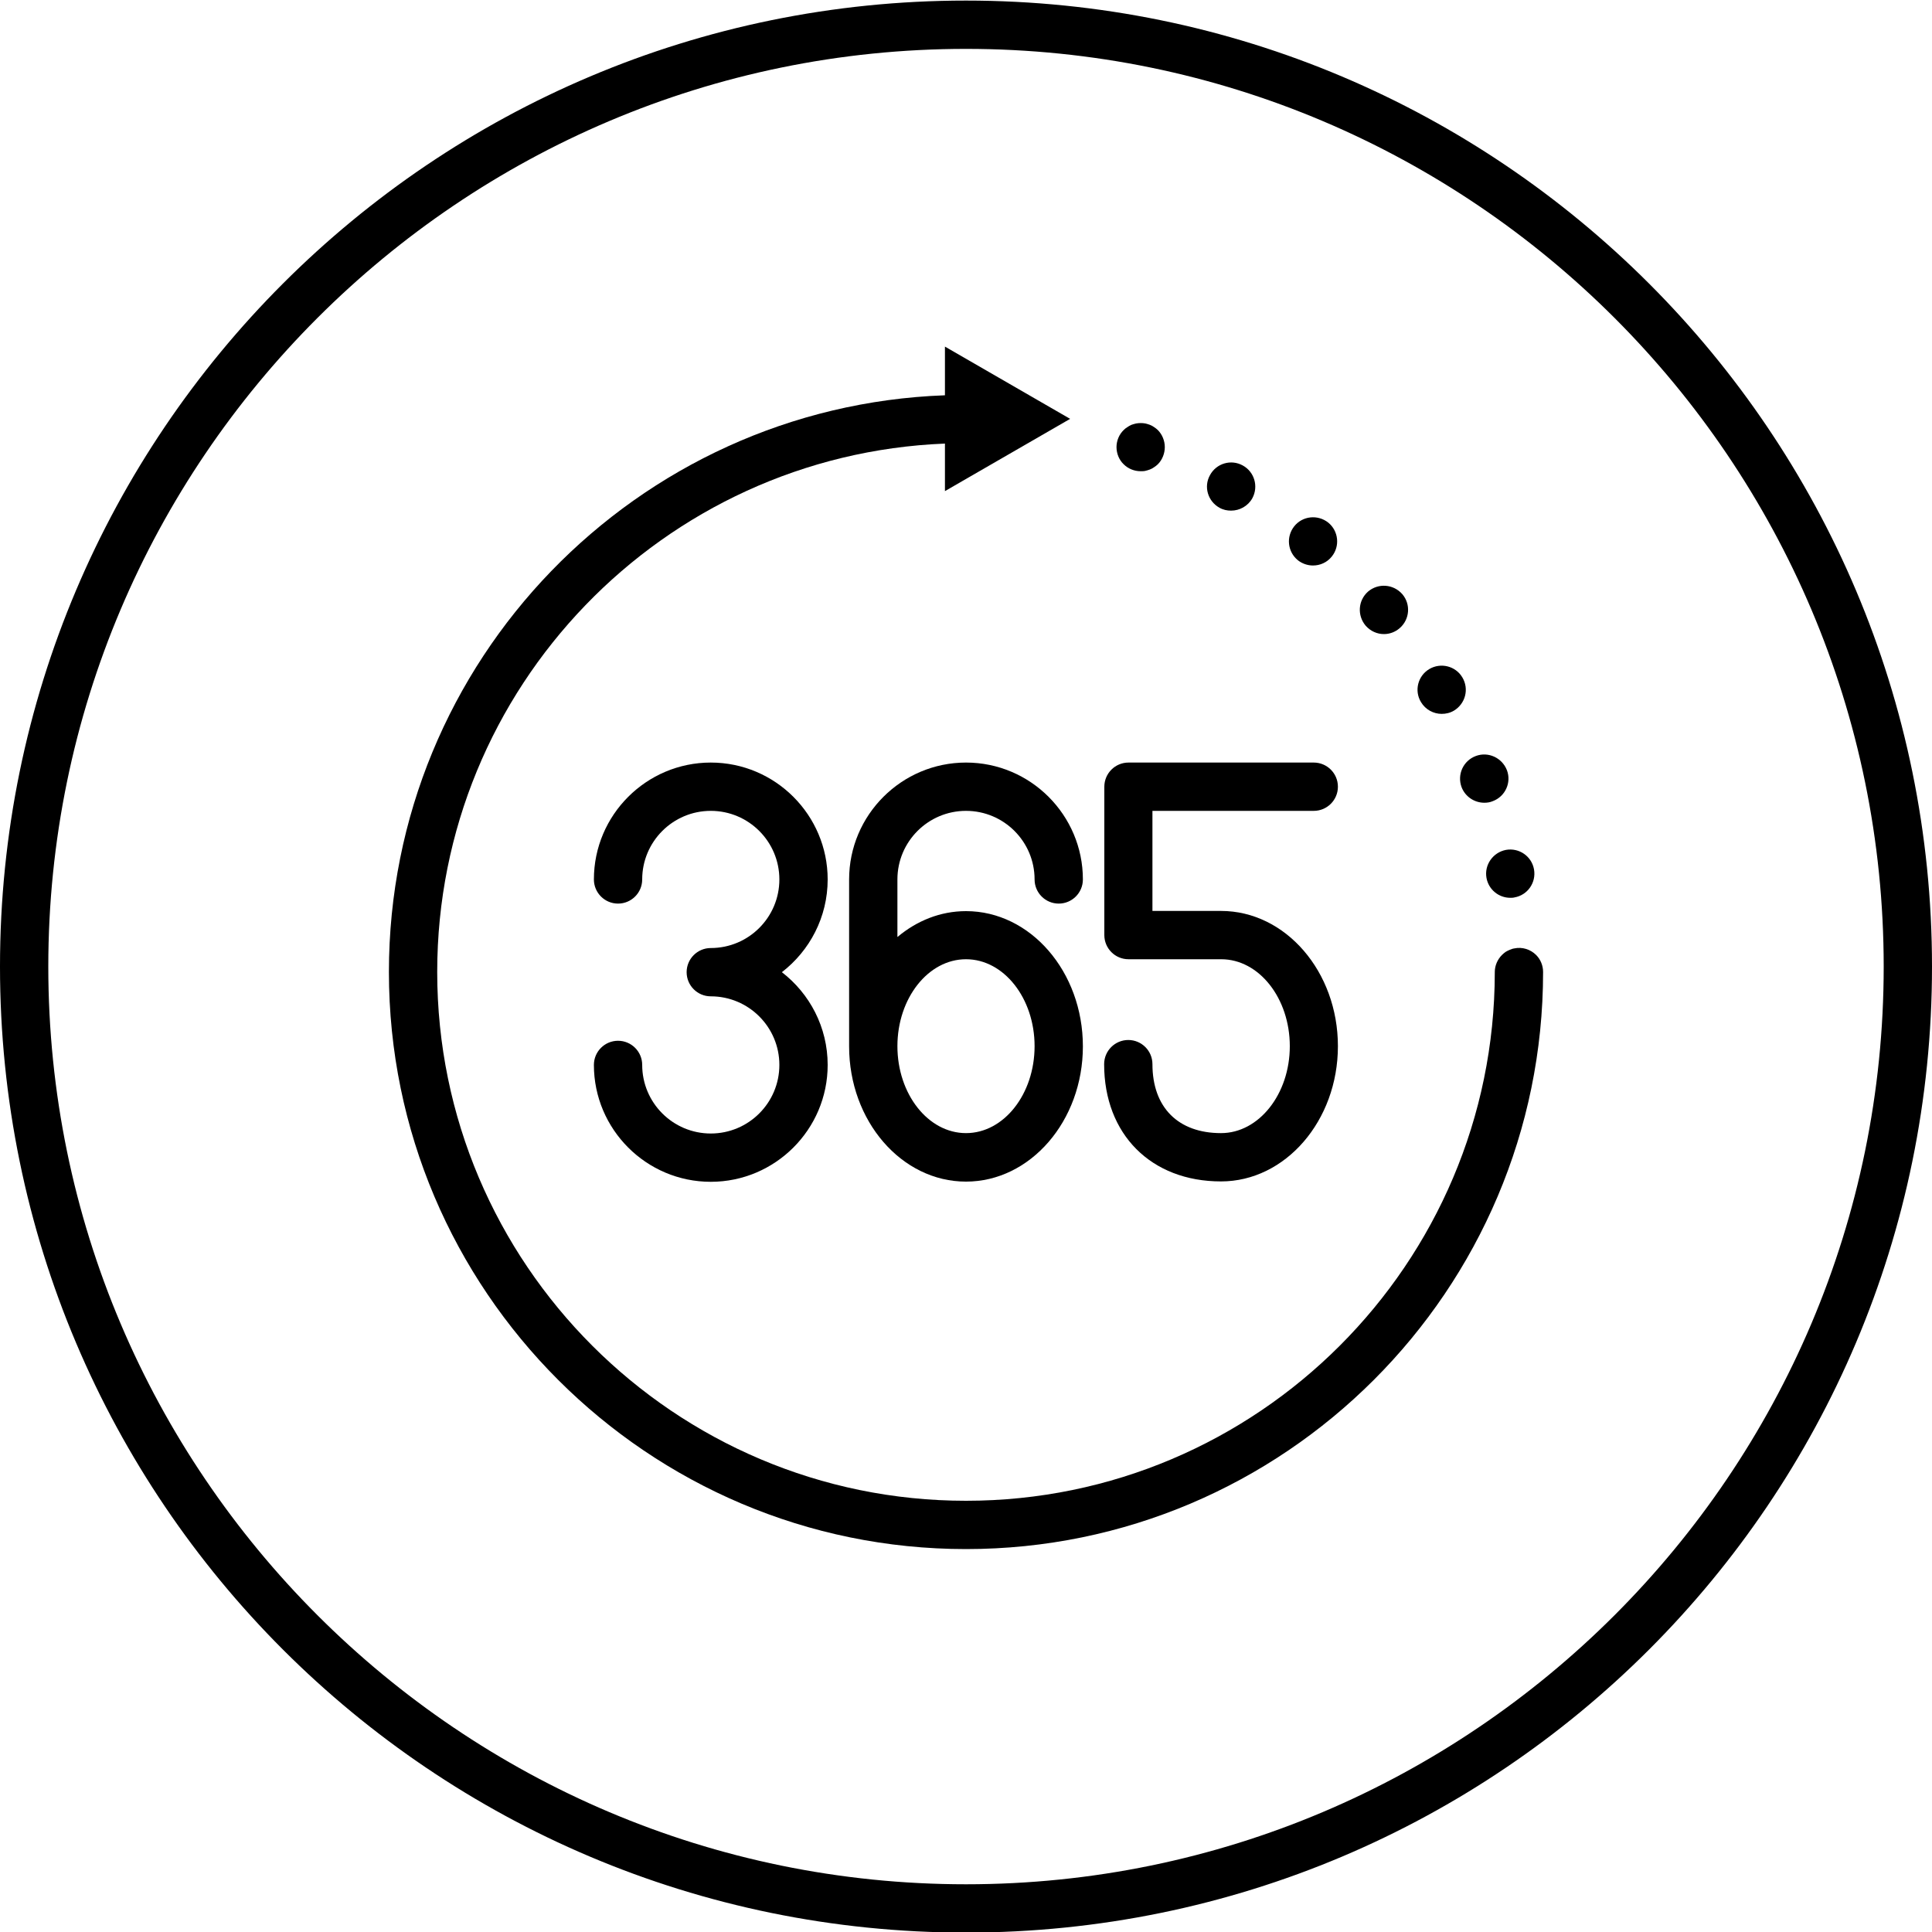 <?xml version="1.0" encoding="utf-8"?>
<!-- Generator: Adobe Illustrator 27.9.0, SVG Export Plug-In . SVG Version: 6.00 Build 0)  -->
<svg version="1.1" id="Layer_1" xmlns="http://www.w3.org/2000/svg" xmlns:xlink="http://www.w3.org/1999/xlink" x="0px" y="0px"
	 viewBox="0 0 100 100" style="enable-background:new 0 0 100 100;" xml:space="preserve">
<g>
	<path d="M50,0.03c-27.61,0-50,22.39-50,50c0,27.61,22.39,50,50,50c27.61,0,50-22.39,50-50C100,22.42,77.61,0.03,50,0.03z M50,97.53
		c-26.19,0-47.5-21.31-47.5-47.5c0-26.19,21.31-47.5,47.5-47.5c26.19,0,47.5,21.31,47.5,47.5C97.5,76.22,76.19,97.53,50,97.53z"/>
	<path d="M63.2,58.65c-2.22,0-3.55-1.33-3.55-3.57c0-0.69-0.56-1.25-1.25-1.25s-1.25,0.56-1.25,1.25c0,3.63,2.43,6.07,6.05,6.07
		c3.33,0,6.05-3.14,6.05-7c0-3.86-2.71-7-6.05-7h-3.55v-5.18H68c0.69,0,1.25-0.56,1.25-1.25s-0.56-1.25-1.25-1.25h-9.59
		c-0.69,0-1.25,0.56-1.25,1.25v7.68c0,0.69,0.56,1.25,1.25,1.25h4.8c1.96,0,3.55,2.02,3.55,4.5S65.16,58.65,63.2,58.65z"/>
	<path d="M42.84,45.52c0-3.33-2.71-6.05-6.05-6.05c-3.33,0-6.05,2.71-6.05,6.05c0,0.69,0.56,1.25,1.25,1.25s1.25-0.56,1.25-1.25
		c0-1.96,1.59-3.55,3.55-3.55c1.96,0,3.55,1.59,3.55,3.55c0,1.96-1.59,3.55-3.55,3.55c-0.69,0-1.25,0.56-1.25,1.25
		s0.56,1.25,1.25,1.25c1.96,0,3.55,1.59,3.55,3.55s-1.59,3.55-3.55,3.55c-1.96,0-3.55-1.59-3.55-3.55c0-0.69-0.56-1.25-1.25-1.25
		s-1.25,0.56-1.25,1.25c0,3.33,2.71,6.05,6.05,6.05c3.33,0,6.05-2.71,6.05-6.05c0-1.95-0.93-3.69-2.37-4.8
		C41.91,49.21,42.84,47.47,42.84,45.52z"/>
	<path d="M50,41.97c1.96,0,3.55,1.59,3.55,3.55c0,0.69,0.56,1.25,1.25,1.25s1.25-0.56,1.25-1.25c0-3.33-2.71-6.05-6.05-6.05
		c-3.33,0-6.05,2.71-6.05,6.05v8.64c0,3.86,2.71,7,6.05,7c3.33,0,6.05-3.14,6.05-7c0-3.86-2.71-7-6.05-7c-1.33,0-2.55,0.5-3.55,1.34
		v-2.98C46.45,43.56,48.04,41.97,50,41.97z M50,49.65c1.96,0,3.55,2.02,3.55,4.5s-1.59,4.5-3.55,4.5c-1.96,0-3.55-2.02-3.55-4.5
		S48.04,49.65,50,49.65z"/>
	<path d="M79.87,50.31c0-0.33-0.13-0.65-0.36-0.88c-0.29-0.29-0.72-0.43-1.13-0.34c-0.08,0.01-0.16,0.04-0.23,0.07
		c-0.08,0.03-0.15,0.07-0.22,0.11c-0.07,0.05-0.13,0.1-0.19,0.16c-0.23,0.23-0.37,0.55-0.37,0.88c0,0.01,0,0.01,0,0.02
		C77.36,65.41,65.09,77.68,50,77.68c-15.09,0-27.37-12.28-27.37-27.37c0-14.73,11.69-26.77,26.28-27.35v2.46l6.48-3.74l-6.48-3.74
		v2.52c-15.97,0.58-28.78,13.74-28.78,29.85c0,16.47,13.4,29.87,29.87,29.87S79.87,66.78,79.87,50.31L79.87,50.31
		C79.87,50.31,79.87,50.31,79.87,50.31z"/>
	<path d="M75.65,40.74c0.19,0.5,0.67,0.81,1.18,0.81c0.14,0,0.29-0.02,0.43-0.08c0.65-0.24,0.98-0.96,0.74-1.6
		c-0.25-0.65-0.97-0.98-1.61-0.74C75.74,39.37,75.41,40.09,75.65,40.74z"/>
	<path d="M76.94,45.44c0.11,0.61,0.64,1.03,1.23,1.03c0.07,0,0.15,0,0.22-0.02c0.68-0.12,1.13-0.77,1.01-1.45
		c-0.12-0.68-0.77-1.13-1.45-1.01C77.27,44.12,76.82,44.77,76.94,45.44z"/>
	<path d="M74.62,36.95c0.22,0,0.44-0.05,0.64-0.17c0.59-0.36,0.79-1.12,0.43-1.72c-0.35-0.59-1.12-0.78-1.71-0.43
		c-0.59,0.35-0.79,1.12-0.43,1.71C73.78,36.73,74.2,36.95,74.62,36.95z"/>
	<path d="M63.12,26.28c0.19,0.11,0.4,0.15,0.6,0.15c0.44,0,0.87-0.23,1.1-0.64c0.33-0.61,0.11-1.37-0.5-1.7
		c-0.6-0.33-1.36-0.11-1.69,0.5C62.29,25.19,62.52,25.95,63.12,26.28z"/>
	<path d="M67.96,29.27c0.37,0,0.73-0.16,0.97-0.46c0.44-0.54,0.35-1.33-0.18-1.76c-0.54-0.43-1.33-0.35-1.76,0.19
		c-0.43,0.54-0.35,1.32,0.19,1.76C67.41,29.18,67.69,29.27,67.96,29.27z"/>
	<path d="M71.63,32.82c0.29,0,0.58-0.1,0.82-0.31c0.52-0.45,0.58-1.24,0.13-1.76c-0.46-0.52-1.24-0.58-1.77-0.13
		c-0.52,0.46-0.57,1.24-0.12,1.77C70.94,32.67,71.28,32.82,71.63,32.82z"/>
	<path d="M59.04,24.39c0.08,0,0.17,0,0.25-0.02s0.15-0.04,0.23-0.07c0.08-0.03,0.15-0.07,0.22-0.12c0.06-0.04,0.13-0.09,0.19-0.15
		c0.23-0.23,0.36-0.56,0.36-0.89c0-0.32-0.13-0.65-0.36-0.88c-0.06-0.06-0.13-0.11-0.19-0.15c-0.07-0.05-0.14-0.09-0.22-0.12
		c-0.08-0.03-0.15-0.05-0.23-0.07c-0.16-0.03-0.33-0.03-0.49,0c-0.08,0.02-0.16,0.04-0.24,0.07c-0.07,0.03-0.14,0.07-0.21,0.12
		c-0.07,0.04-0.13,0.09-0.19,0.15c-0.24,0.23-0.37,0.56-0.37,0.88c0,0.33,0.13,0.66,0.37,0.89C58.39,24.26,58.71,24.39,59.04,24.39z
		"/>
</g>
</svg>
